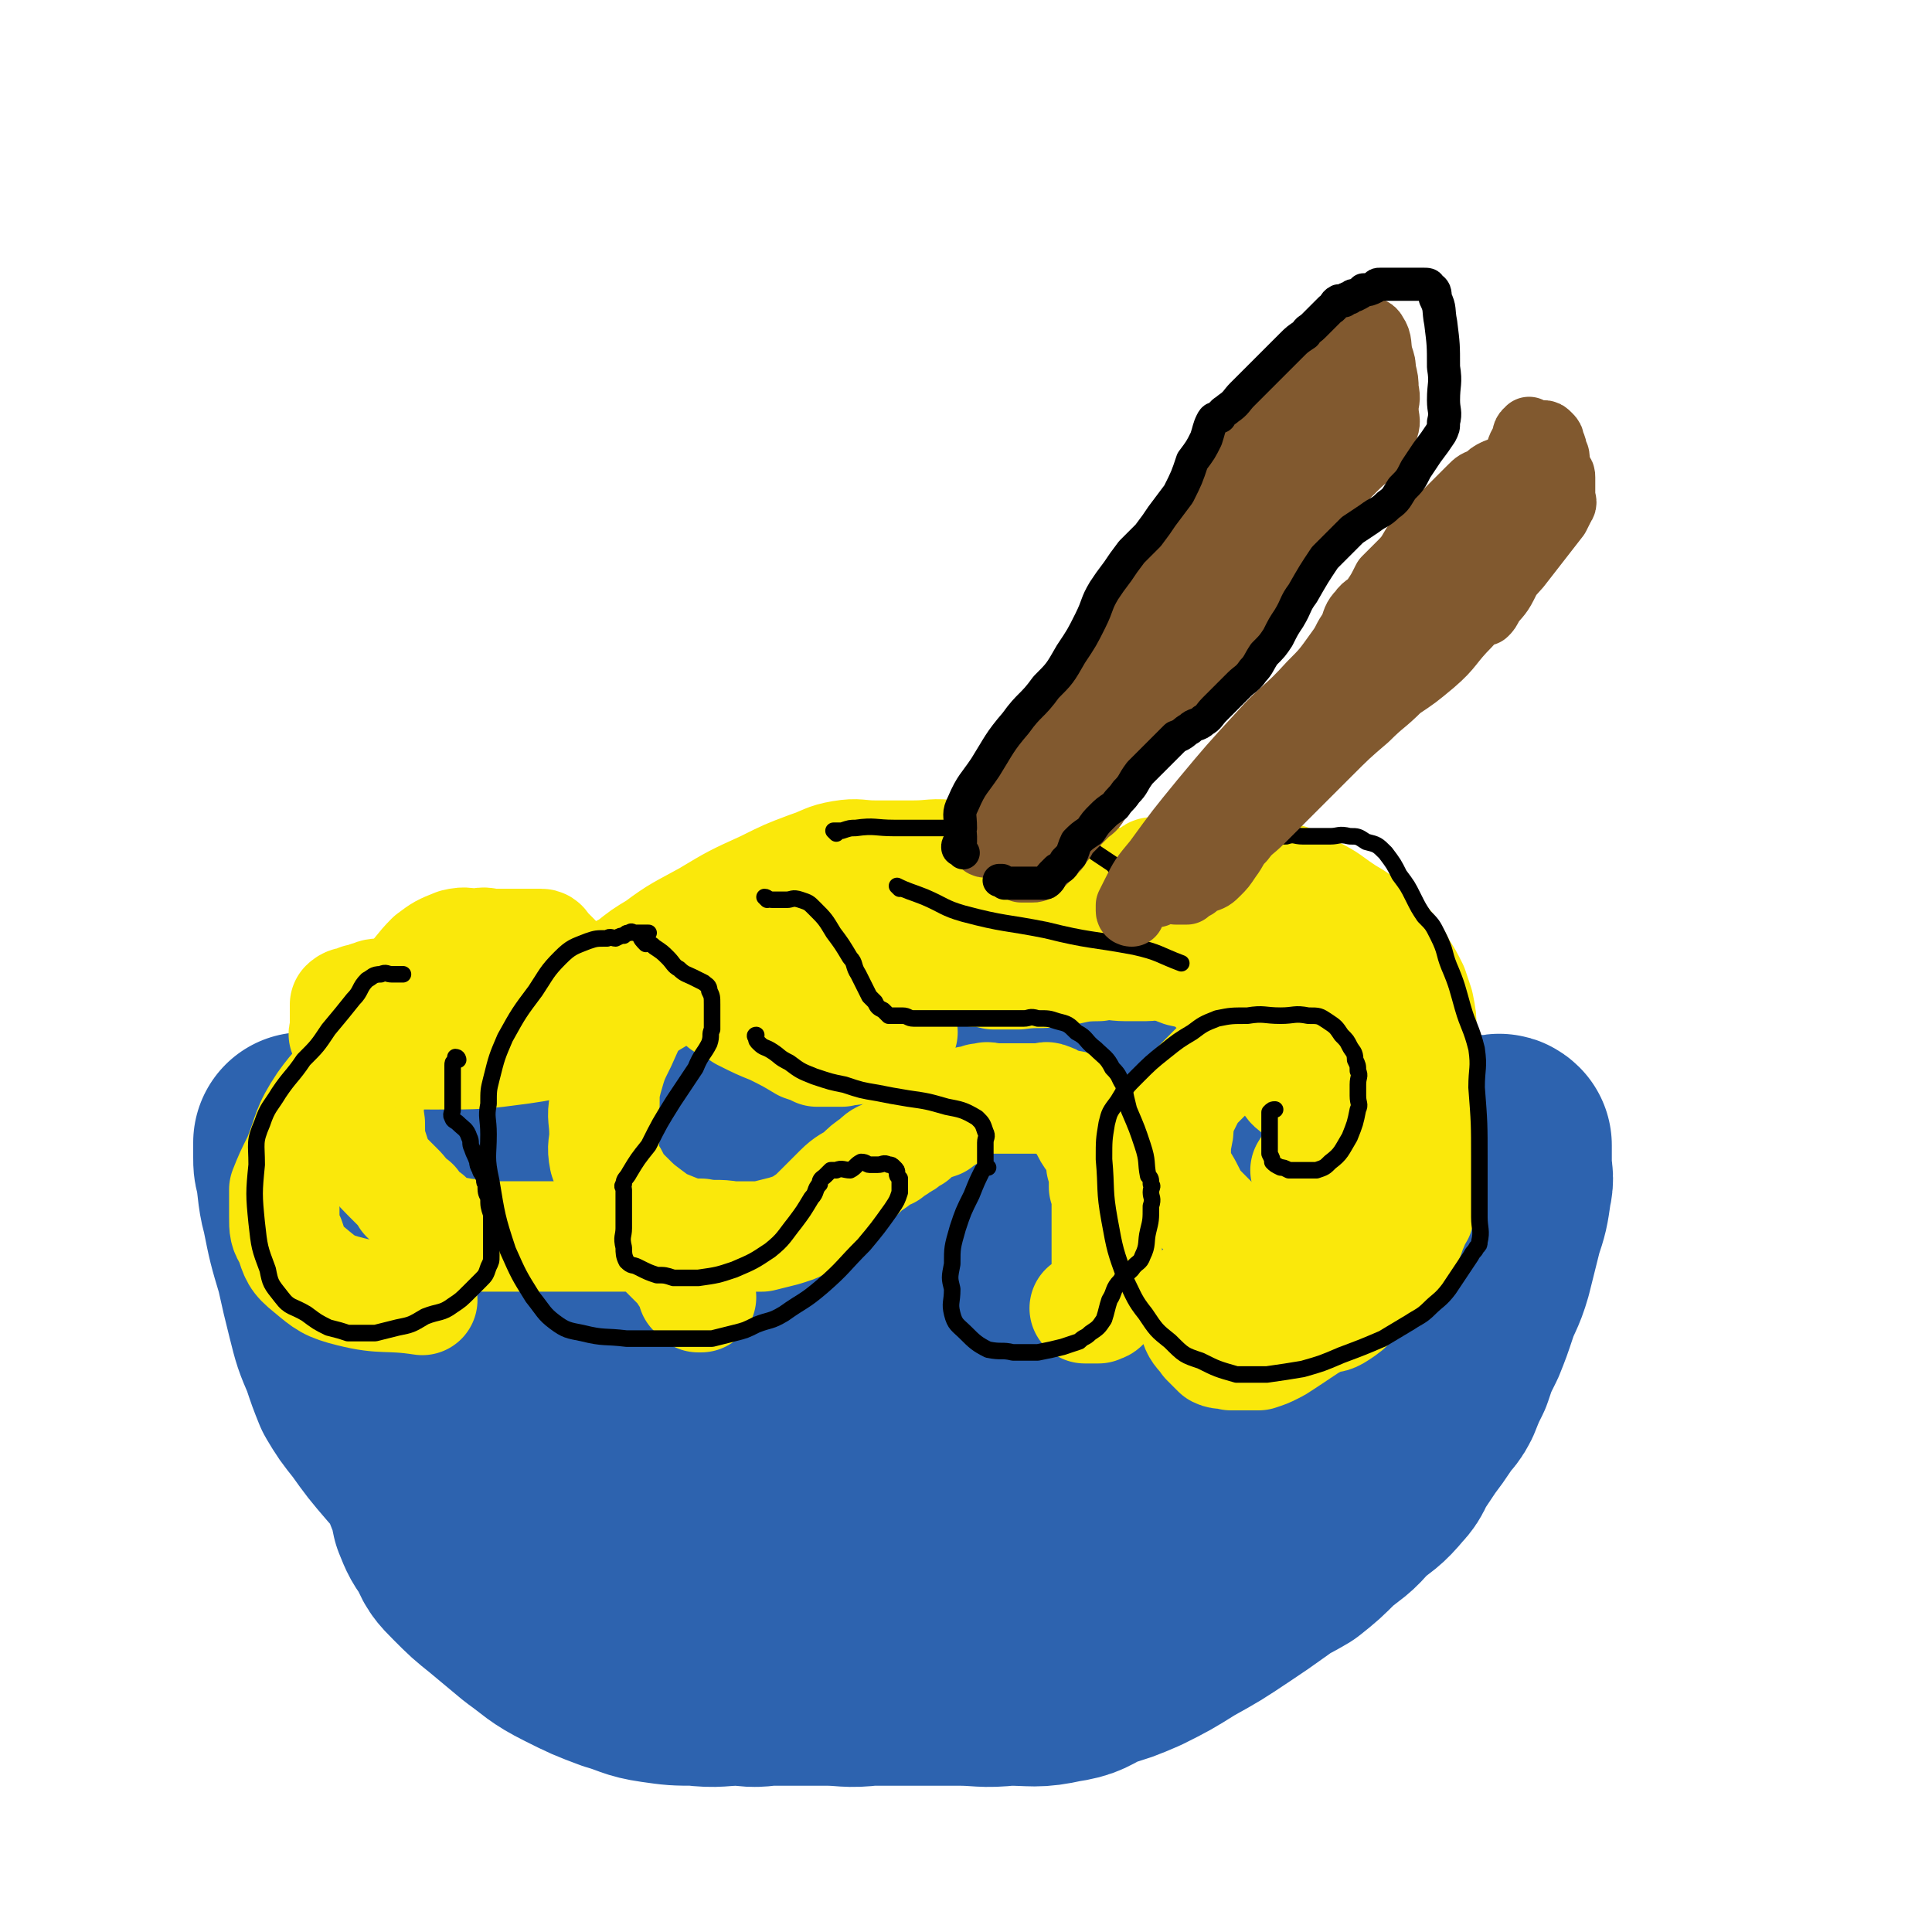 <svg viewBox='0 0 700 700' version='1.1' xmlns='http://www.w3.org/2000/svg' xmlns:xlink='http://www.w3.org/1999/xlink'><g fill='none' stroke='#2D63AF' stroke-width='80' stroke-linecap='round' stroke-linejoin='round'><path d='M150,426c0,0 -1,-1 -1,-1 0,1 0,1 1,3 0,1 1,1 1,2 0,1 0,1 0,2 0,2 -1,2 0,4 0,4 1,4 2,8 1,5 1,5 2,10 1,5 1,5 3,9 2,6 2,6 4,12 3,6 3,6 5,13 2,6 2,6 4,12 3,6 3,6 5,11 2,5 2,5 5,9 2,5 1,5 4,9 3,5 3,5 7,9 4,5 4,5 8,9 5,5 5,5 9,9 5,4 5,4 10,7 4,4 4,3 9,7 3,3 4,3 7,7 3,3 2,3 5,6 2,4 2,4 5,6 4,2 4,3 7,4 4,2 4,1 9,2 5,2 5,1 11,3 6,1 6,1 11,2 6,0 6,0 11,0 4,1 4,0 9,0 5,0 5,0 10,0 6,1 6,1 13,1 6,0 6,0 12,0 4,1 4,0 9,0 4,0 4,0 8,0 3,0 3,1 7,0 4,0 4,0 7,-2 5,-2 5,-2 10,-5 7,-4 6,-5 13,-8 6,-4 6,-3 12,-7 5,-3 5,-3 9,-7 5,-3 5,-3 9,-7 4,-2 4,-2 7,-5 4,-3 4,-3 7,-7 4,-4 3,-5 7,-9 4,-4 4,-4 9,-9 4,-5 4,-6 9,-11 4,-6 4,-6 9,-12 3,-5 3,-6 6,-11 2,-3 2,-3 5,-7 2,-3 2,-3 4,-7 3,-4 3,-4 5,-8 2,-4 2,-4 3,-9 2,-5 1,-5 2,-9 2,-5 2,-5 3,-10 1,-6 1,-6 2,-13 1,-5 1,-5 1,-10 1,-4 0,-4 0,-7 0,-1 0,-1 0,-3 0,-1 1,-1 1,-2 0,-1 0,-1 0,-2 0,-2 0,-2 0,-3 1,-1 1,-1 2,-2 0,-1 -1,-1 -1,-1 0,-1 0,-1 0,-1 0,-1 0,-1 0,-2 0,-1 0,-1 0,-2 0,0 0,1 0,1 -1,0 -1,0 -2,0 -6,0 -6,0 -11,0 -11,0 -11,0 -21,0 -14,0 -14,0 -28,0 -13,-1 -13,-1 -27,-1 -11,-1 -11,-1 -21,-1 -11,-1 -11,0 -21,0 -11,0 -11,0 -22,0 -10,-1 -10,-1 -20,-1 -9,-1 -9,-1 -18,-2 -9,0 -9,0 -18,0 -9,-1 -9,0 -17,0 -7,0 -7,0 -14,0 -7,0 -7,0 -13,0 -8,0 -8,-1 -15,0 -8,0 -8,-1 -16,0 -6,1 -6,2 -11,3 -4,0 -4,0 -7,1 -2,0 -2,0 -4,1 -3,0 -3,0 -5,1 -2,0 -2,0 -4,1 -3,0 -3,0 -5,0 0,0 0,0 -1,0 -1,0 -1,0 -2,0 -1,0 -1,-1 -1,0 -1,1 0,2 0,3 0,7 -1,7 1,14 5,13 5,13 12,25 7,15 8,14 16,28 5,8 6,8 11,16 4,5 4,4 7,9 4,5 4,5 7,11 3,4 3,4 6,9 2,4 2,4 4,9 1,2 1,2 3,4 1,3 0,3 2,5 2,3 2,3 5,5 3,2 3,2 7,3 3,2 3,2 7,3 4,1 4,1 9,2 6,1 6,0 12,0 7,1 7,1 14,0 10,0 10,0 19,-3 11,-3 11,-3 20,-8 9,-4 8,-4 16,-9 6,-3 6,-3 11,-7 5,-3 4,-4 9,-7 6,-4 6,-4 11,-7 6,-3 6,-2 11,-5 4,-2 4,-2 7,-5 4,-3 4,-3 7,-7 2,-3 2,-3 4,-7 1,-2 1,-2 2,-5 1,-2 2,-2 2,-4 1,-3 1,-3 1,-5 1,-1 1,-1 1,-2 1,-1 1,-1 1,-2 1,-1 1,-1 1,-2 1,-2 0,-2 0,-3 1,-1 1,-1 1,-2 1,-1 0,-1 0,-1 0,-1 0,-1 0,-1 0,-1 0,-1 0,-2 0,-1 0,-1 0,-1 0,1 0,1 0,2 0,4 1,4 0,8 0,5 -1,5 -2,10 -1,4 -1,4 -2,7 -1,2 -1,2 -3,3 0,0 0,0 -1,0 -1,0 -1,0 -1,0 -1,0 -1,0 -2,0 -1,0 -1,0 -2,0 0,0 0,0 -1,0 -1,0 -1,0 -1,0 -1,0 -1,0 -2,0 -2,0 -2,-1 -4,0 -3,0 -3,1 -6,1 -8,1 -8,1 -16,1 -14,1 -14,0 -27,1 -13,2 -13,4 -25,5 -9,1 -10,0 -19,0 -9,-1 -9,-1 -17,-3 -8,-1 -8,-2 -15,-4 -6,-2 -7,-2 -13,-5 -3,-2 -3,-2 -7,-4 -2,-2 -2,-2 -4,-3 -1,-1 -1,-1 -1,-2 -1,-2 -1,-2 0,-3 0,-1 0,-2 1,-3 7,-4 7,-5 15,-8 16,-6 16,-7 33,-10 19,-2 20,0 40,1 17,0 17,1 35,3 13,1 13,3 26,4 8,1 8,0 15,1 2,0 2,0 5,0 0,0 0,0 0,0 0,0 0,0 0,0 1,0 2,0 2,0 0,0 0,0 -1,0 -2,0 -2,-1 -5,0 -11,0 -11,1 -23,2 -22,1 -22,0 -44,1 -19,0 -19,0 -38,-1 -13,-1 -13,-1 -26,-3 -6,-1 -6,-1 -12,-1 -2,-1 -2,-1 -5,-1 -1,-1 -1,-1 -1,-1 -1,-1 0,-1 0,-1 0,-1 -1,-1 0,-1 3,-4 3,-5 7,-7 10,-4 10,-4 21,-6 14,-3 14,-3 28,-4 14,-2 14,0 27,-3 9,-1 9,-2 17,-6 4,-1 4,-2 7,-4 '/><path d='M148,421c0,0 0,0 -1,-1 0,0 0,0 0,0 -1,-1 -1,-1 -2,-2 -1,-1 -1,-1 -1,-1 -1,-1 -1,-1 -2,-2 -1,-1 -1,-1 -2,-1 -1,-1 -1,0 -2,0 -1,0 -1,0 -2,0 -1,-1 -1,-1 -3,-1 -1,-1 -1,0 -2,0 0,0 0,0 -1,0 -1,0 -1,0 -2,0 -1,0 -1,0 -2,0 0,0 0,0 -1,0 0,-1 0,-1 1,-1 4,-1 4,-1 9,-2 10,-1 10,-1 20,-1 11,-1 11,-1 23,-1 10,-1 10,-1 20,-2 8,0 8,1 15,1 6,0 6,0 12,0 6,0 6,0 12,0 6,0 6,0 12,0 8,0 8,0 16,0 7,0 7,0 15,0 6,0 6,-1 13,0 7,0 7,0 14,1 8,0 8,0 16,1 7,0 7,0 13,0 6,0 6,-1 11,0 6,0 6,0 12,1 5,0 5,0 11,1 6,0 6,0 11,1 8,0 8,0 15,1 8,0 8,0 17,1 8,0 8,0 16,1 6,0 6,0 12,0 6,0 6,0 12,0 5,0 5,0 10,0 5,0 5,0 9,0 3,0 3,0 6,0 4,0 4,0 7,0 2,0 2,0 4,0 3,0 3,0 5,0 2,0 2,0 3,0 2,0 2,0 3,0 3,0 3,0 5,0 3,0 3,0 5,0 2,0 2,0 5,0 2,0 2,0 4,0 2,0 2,0 5,0 2,0 2,0 5,0 2,0 2,0 5,0 2,0 2,0 4,0 1,0 1,0 2,0 1,0 1,0 1,0 0,0 0,0 1,0 1,0 1,-1 2,0 0,0 0,0 0,1 0,3 0,3 0,6 0,4 1,4 0,8 -1,7 -1,7 -3,13 -2,8 -2,8 -4,16 -2,7 -3,7 -5,13 -2,6 -2,6 -4,11 -3,6 -3,6 -5,12 -2,4 -2,4 -4,9 -2,4 -3,3 -5,7 -2,3 -2,3 -5,7 -2,3 -2,3 -4,6 -3,4 -2,5 -5,8 -5,6 -5,5 -11,10 -5,6 -5,5 -11,10 -5,5 -5,5 -10,9 -5,3 -6,3 -10,6 -7,5 -7,5 -13,9 -9,6 -9,6 -18,11 -8,5 -8,5 -16,9 -7,3 -7,3 -14,5 -6,3 -6,4 -13,5 -9,2 -9,1 -19,1 -9,1 -9,0 -18,0 -8,0 -8,0 -16,0 -9,0 -9,0 -17,0 -9,0 -9,0 -18,0 -8,0 -8,0 -16,0 -5,0 -5,1 -11,0 -8,-1 -8,-1 -15,-3 -10,-3 -11,-3 -20,-7 -9,-4 -9,-4 -18,-9 -7,-5 -7,-5 -13,-10 -7,-6 -7,-6 -13,-12 -6,-5 -6,-5 -12,-11 -6,-7 -6,-6 -13,-13 -8,-8 -8,-8 -16,-17 -6,-7 -6,-7 -11,-14 -4,-5 -4,-5 -7,-10 -2,-5 -2,-5 -4,-11 -3,-7 -3,-7 -5,-15 -2,-8 -2,-8 -4,-17 -3,-10 -3,-10 -5,-20 -1,-7 -1,-7 -2,-14 -1,-2 -1,-2 -1,-5 0,0 0,0 0,0 0,0 0,0 0,0 0,-1 0,-1 0,-2 0,-1 0,-1 0,-2 0,0 0,-1 0,-1 0,0 0,1 0,2 0,5 0,5 1,10 1,9 1,9 4,18 3,10 3,10 7,19 4,10 4,9 8,19 5,10 6,10 11,21 5,11 5,11 10,21 3,7 4,7 6,14 2,5 2,5 3,10 2,5 2,5 5,9 2,5 2,5 6,9 5,5 5,5 10,9 6,5 6,5 12,10 7,5 7,6 15,10 8,4 8,4 16,7 7,2 7,3 14,4 7,1 7,1 14,1 8,1 8,0 16,0 8,0 8,0 15,0 8,0 8,0 16,0 8,0 8,1 16,0 8,0 8,-1 16,-2 8,-1 8,0 16,-2 6,-2 6,-2 11,-5 7,-4 7,-4 14,-9 7,-5 7,-6 15,-11 8,-5 8,-4 16,-9 6,-4 6,-4 11,-8 4,-4 4,-4 7,-7 3,-3 2,-4 5,-7 3,-4 3,-4 6,-8 3,-5 3,-5 6,-9 4,-4 4,-4 7,-7 3,-4 3,-4 5,-7 2,-4 2,-4 5,-7 3,-5 3,-5 7,-9 2,-3 2,-3 5,-5 3,-3 3,-3 5,-5 2,-2 2,-2 3,-5 1,-2 1,-2 2,-4 1,-2 1,-2 2,-5 2,-2 2,-2 3,-4 0,-1 0,-1 0,-1 '/></g>
<g fill='none' stroke='#FAE80B' stroke-width='40' stroke-linecap='round' stroke-linejoin='round'><path d='M201,347c0,0 0,0 -1,-1 0,0 0,0 -1,-1 -1,-1 -1,-1 -2,-2 0,0 0,-1 -1,-1 -1,0 -1,0 -2,0 -1,0 -1,0 -2,0 -1,0 -1,0 -2,0 -2,0 -2,0 -4,0 -3,0 -3,0 -7,0 -3,0 -3,-1 -6,0 -4,0 -4,-1 -8,0 -5,2 -5,2 -9,5 -4,4 -4,5 -8,9 -2,3 -2,3 -4,5 -1,3 -1,3 -2,5 -1,2 -1,2 -2,5 -1,2 -1,2 -2,4 -2,2 -2,2 -3,5 -1,2 -1,2 -1,4 0,2 0,2 0,5 0,3 0,3 0,5 0,7 -1,7 0,13 0,6 0,6 2,12 1,4 1,4 4,7 2,2 2,2 4,4 2,2 2,2 3,4 1,1 1,1 3,2 1,2 1,2 2,3 1,1 1,1 3,2 2,2 2,3 4,4 2,1 2,1 4,1 1,1 1,1 2,1 1,0 1,-1 2,0 1,0 1,0 2,0 2,1 2,0 3,1 1,0 1,0 2,0 1,0 1,0 2,0 1,0 1,0 2,0 2,0 2,0 4,0 2,0 2,0 4,0 2,0 2,0 4,0 1,0 1,0 3,0 1,0 1,0 2,0 2,0 2,0 3,0 3,0 3,0 5,0 2,0 2,0 4,0 1,0 1,0 2,0 1,0 1,0 2,0 2,0 2,0 4,0 2,0 2,0 5,0 1,0 1,0 2,0 1,0 1,0 2,0 1,0 1,0 2,0 1,0 1,0 3,0 1,0 1,0 2,0 1,0 1,-1 2,0 1,0 1,0 2,0 2,1 1,1 3,2 1,2 1,2 2,3 2,2 2,2 4,4 1,1 1,1 2,2 1,1 1,1 2,2 0,1 0,1 1,2 0,0 0,0 1,1 0,0 0,0 0,1 1,0 1,0 1,1 0,0 0,0 0,1 0,0 0,1 0,1 0,0 0,0 0,0 0,-1 1,0 1,0 0,0 0,-1 0,0 0,0 1,0 1,1 0,0 -1,0 0,1 0,0 0,0 1,0 '/><path d='M247,347c0,0 0,-1 -1,-1 -1,0 -1,1 -3,2 -1,1 -1,0 -2,1 -1,1 -1,2 -2,3 -3,4 -3,4 -5,9 -5,8 -5,8 -9,17 -3,6 -3,6 -5,13 -1,4 -1,4 -1,9 -1,5 0,5 0,11 0,4 -1,4 0,9 1,3 1,3 3,6 2,4 2,4 5,7 4,4 4,4 8,7 4,3 4,3 9,5 5,2 5,2 10,2 5,1 6,0 11,1 6,0 6,0 11,0 4,-1 4,-1 8,-2 3,-1 4,-1 7,-3 3,-2 3,-2 6,-5 4,-4 4,-4 7,-7 3,-3 4,-3 7,-5 3,-3 3,-3 6,-5 2,-2 2,-2 5,-3 2,-2 2,-1 4,-3 3,-1 2,-2 5,-3 2,-2 2,-2 4,-3 2,-1 2,-1 5,-2 2,-2 2,-1 4,-3 1,0 1,-1 2,-1 1,-1 1,-1 2,-2 1,-1 1,-1 3,-2 2,0 2,0 4,-1 1,0 1,0 2,0 1,-1 1,0 2,0 2,0 2,0 3,0 1,0 1,0 2,0 1,0 1,0 2,0 1,0 1,0 2,0 2,0 2,0 3,0 1,0 1,0 2,0 1,0 1,0 2,0 1,0 1,0 2,0 2,0 2,-1 3,0 1,0 1,0 2,1 1,0 1,0 2,1 1,0 1,0 2,1 2,0 2,-1 3,0 1,1 1,1 2,2 1,2 1,3 2,5 2,5 3,4 5,9 1,3 1,3 1,5 1,2 1,2 1,3 1,1 0,1 0,2 0,2 0,2 0,3 1,1 1,1 1,2 1,1 0,1 0,2 0,2 0,2 0,4 0,3 0,3 0,5 0,2 0,2 0,4 0,3 0,3 0,5 0,2 0,2 0,4 0,1 0,1 0,2 0,1 0,1 0,2 0,1 0,1 0,2 0,1 0,1 0,3 0,1 0,1 0,2 0,1 0,1 0,2 0,1 1,1 0,2 0,1 0,1 -1,2 -1,1 -1,0 -2,1 -1,0 -1,0 -2,0 -1,0 -1,0 -1,0 -1,0 -1,0 -2,0 '/><path d='M262,364c0,0 -1,-1 -1,-1 0,0 1,0 2,1 3,2 3,2 6,4 6,3 6,3 11,5 6,3 6,3 11,6 3,1 3,1 5,2 2,0 2,0 3,0 1,0 1,0 2,0 2,0 2,0 4,0 2,-1 3,0 5,-1 4,-1 4,-2 7,-4 4,-5 4,-5 7,-10 4,-5 3,-6 7,-10 3,-4 3,-4 7,-7 2,-2 2,-3 5,-4 2,-1 2,0 5,0 2,-1 2,-1 4,-2 2,-1 2,-1 5,-2 3,-1 3,-1 6,-2 3,-1 3,-1 7,-1 4,-1 4,-2 9,-3 4,-1 4,0 9,-1 4,-1 4,-1 9,-2 3,-1 3,-1 6,-1 2,-1 2,0 4,0 2,0 2,0 5,0 3,0 3,0 6,0 3,0 3,0 7,0 3,0 3,0 7,0 2,0 2,0 5,0 2,0 2,0 4,0 2,0 3,0 5,0 3,0 4,-1 7,0 4,1 4,1 9,2 3,2 3,2 6,4 4,2 4,3 7,5 3,3 4,3 6,6 2,2 2,2 3,4 1,2 1,2 2,5 1,2 1,2 3,4 1,2 1,2 2,5 1,2 1,2 2,4 1,2 1,2 1,5 1,1 0,1 0,3 0,1 0,1 0,3 1,2 1,2 1,4 1,4 0,4 0,7 0,4 0,4 0,9 0,6 0,6 0,13 0,5 0,5 0,9 0,3 1,3 0,5 0,1 0,1 -1,2 0,2 0,2 -1,3 -2,2 -2,2 -4,4 -2,3 -2,3 -4,5 -2,2 -2,2 -5,3 -2,1 -2,1 -4,2 -2,1 -2,2 -5,3 -2,0 -2,1 -4,1 -2,0 -2,0 -5,0 -2,-1 -2,0 -4,0 -2,0 -3,0 -5,0 -2,-1 -2,-1 -4,-2 -3,-1 -3,-1 -5,-3 -3,-2 -3,-2 -6,-5 -5,-5 -5,-5 -8,-11 -3,-5 -3,-5 -4,-10 0,-3 0,-3 0,-6 1,-4 1,-4 1,-7 1,-4 1,-4 3,-8 2,-4 2,-4 5,-7 3,-3 3,-3 7,-7 3,-2 3,-3 6,-4 4,-2 4,-2 8,-3 5,0 5,0 9,0 5,-1 5,-1 9,0 4,0 4,1 7,2 '/><path d='M327,374c0,0 -1,0 -1,-1 0,-1 0,-1 0,-3 -1,-2 -1,-2 0,-5 1,-5 0,-5 3,-10 4,-7 4,-7 9,-13 6,-6 6,-6 12,-9 7,-4 8,-3 15,-5 8,-3 8,-3 16,-5 7,-2 7,-2 15,-3 6,-1 6,0 11,0 4,0 4,-1 8,0 4,0 4,0 7,2 7,4 7,4 13,9 7,5 6,6 12,11 5,5 5,6 10,11 4,3 4,2 7,5 2,2 2,2 4,5 3,2 3,2 5,4 1,2 1,2 2,4 2,2 2,2 3,4 1,3 1,2 2,5 1,2 1,2 1,4 1,3 1,3 1,5 1,4 1,4 0,9 -1,8 -1,8 -4,16 -1,5 -2,5 -5,10 '/><path d='M226,358c0,0 -1,0 -1,-1 0,-1 1,-1 1,-2 0,-1 -1,-2 0,-2 1,-2 1,-2 2,-3 5,-4 5,-4 10,-7 8,-6 9,-6 18,-11 10,-6 10,-6 21,-11 8,-4 8,-4 16,-7 6,-2 6,-3 12,-4 6,-1 6,0 12,0 7,0 7,0 14,0 7,0 7,-1 14,0 5,1 5,1 11,2 3,1 3,2 7,3 3,1 3,1 6,2 5,1 5,1 9,2 4,1 4,1 9,2 4,2 4,2 9,3 3,1 3,0 7,1 2,1 2,1 5,1 2,1 2,1 4,2 2,0 2,-1 4,0 1,0 1,0 2,1 1,0 1,1 2,1 0,0 0,0 1,0 0,0 0,-1 0,0 1,0 1,0 0,0 -3,2 -3,3 -7,4 -12,2 -12,3 -24,4 -17,1 -17,0 -33,0 -12,0 -12,0 -23,0 -7,0 -7,0 -13,0 -6,0 -6,-1 -11,0 -7,0 -7,0 -13,1 -7,1 -7,2 -14,3 -5,0 -5,0 -10,1 -4,0 -4,0 -8,1 -4,0 -4,0 -8,1 -6,0 -6,0 -12,1 -7,1 -7,1 -14,3 -6,2 -6,3 -13,6 -4,2 -4,3 -9,4 -4,1 -4,1 -7,1 -4,0 -4,0 -8,0 -6,0 -6,0 -11,0 -6,0 -6,0 -11,0 -5,0 -5,0 -9,0 -5,0 -5,0 -9,0 -3,0 -3,0 -6,0 -3,0 -3,0 -5,0 -2,0 -2,-1 -4,0 -3,0 -3,0 -5,1 -1,0 -1,0 -2,1 -1,0 -1,0 -2,0 -1,1 -1,0 -2,1 -1,0 -2,0 -3,1 0,1 0,1 0,2 0,1 0,1 0,2 0,2 0,2 0,3 0,1 0,1 0,2 0,1 -1,2 0,2 3,3 4,4 8,4 12,3 13,3 25,3 16,0 16,0 31,-2 14,-2 14,-3 27,-7 9,-3 9,-4 17,-8 5,-3 5,-3 10,-6 5,-2 5,-2 11,-4 6,-3 6,-3 13,-5 6,-2 6,-2 13,-3 5,-1 5,-1 10,-1 4,-1 4,0 9,0 5,0 5,0 11,0 5,0 5,-1 11,0 7,0 7,0 13,1 6,1 6,2 12,4 3,1 3,0 7,1 3,0 3,0 7,1 4,0 4,0 9,0 7,-1 7,0 14,-1 7,-1 7,-2 15,-2 5,-1 5,0 10,0 3,0 3,0 7,0 3,0 3,-1 6,0 4,0 4,1 7,2 4,1 4,0 7,2 2,1 2,1 4,3 3,1 3,1 5,3 1,2 1,2 2,4 1,1 2,1 3,2 1,2 0,2 2,5 2,2 2,2 4,4 2,2 2,2 4,5 2,2 2,2 4,4 1,2 1,2 2,5 1,2 1,2 2,3 1,2 2,2 3,3 3,1 3,0 5,2 2,2 3,1 4,4 2,3 1,4 2,8 1,4 0,5 1,9 1,1 1,1 1,3 '/><path d='M419,317c0,0 -2,-1 -1,-1 1,0 2,1 5,1 2,0 2,0 4,0 4,0 4,0 9,0 5,0 5,-1 11,0 7,0 7,-1 14,0 8,2 8,2 15,6 6,3 5,3 11,7 3,2 4,2 7,5 3,2 3,2 5,4 2,3 3,2 5,5 2,3 2,3 4,7 2,3 2,3 4,7 1,3 1,3 2,6 1,5 1,5 1,9 1,6 0,6 0,12 0,10 0,10 0,21 0,9 0,9 0,18 0,5 1,6 0,11 0,2 0,2 -1,5 -1,2 -2,2 -2,4 -1,2 -1,3 -2,5 -1,2 -2,2 -3,4 -2,2 -2,2 -4,5 -2,2 -1,2 -3,4 -2,3 -3,2 -5,5 -2,2 -2,2 -4,4 -3,3 -3,3 -6,5 -3,2 -3,1 -6,2 -4,2 -4,2 -7,4 -3,2 -3,2 -6,4 -3,2 -3,2 -5,3 -2,1 -2,1 -5,2 -1,0 -1,0 -2,0 -2,0 -2,0 -4,0 -2,0 -2,0 -4,0 -2,-1 -3,0 -5,-1 -2,-2 -2,-2 -4,-4 -2,-3 -3,-3 -4,-6 -1,-5 0,-5 0,-10 0,-1 0,-1 0,-1 '/><path d='M153,380c0,0 0,-1 -1,-1 0,0 0,1 -1,1 -2,0 -2,-1 -4,0 -3,0 -4,-1 -7,1 -5,2 -6,2 -11,6 -6,6 -7,6 -12,13 -6,9 -5,10 -9,20 -3,6 -3,6 -5,11 0,3 0,3 0,5 0,3 0,3 0,5 0,4 0,5 2,8 2,6 2,7 7,11 6,5 7,6 15,8 12,3 13,1 26,3 '/></g>
<g fill='none' stroke='#000000' stroke-width='6' stroke-linecap='round' stroke-linejoin='round'><path d='M166,384c0,0 0,-1 -1,-1 0,0 0,0 0,1 -1,1 -1,1 -1,2 0,0 0,0 0,1 0,1 0,1 0,3 0,1 0,1 0,3 0,2 0,2 0,5 0,2 0,2 0,4 0,1 -1,2 0,3 0,1 1,1 2,2 2,2 3,2 4,5 1,2 0,2 1,4 1,3 1,2 2,5 0,1 0,1 1,3 0,1 1,1 1,2 1,2 0,2 1,3 0,3 0,3 1,5 0,3 0,3 1,6 0,3 0,3 0,5 0,3 0,3 0,5 0,3 0,3 0,5 0,2 0,2 -1,4 -1,3 -1,3 -3,5 -2,2 -2,2 -4,4 -3,3 -3,3 -6,5 -4,3 -5,2 -10,4 -5,3 -5,3 -10,4 -4,1 -4,1 -8,2 -3,0 -3,0 -6,0 -2,0 -2,0 -4,0 -3,-1 -3,-1 -7,-2 -4,-2 -4,-2 -8,-5 -5,-3 -6,-2 -9,-6 -4,-5 -4,-5 -5,-10 -3,-8 -3,-8 -4,-17 -1,-10 -1,-11 0,-21 0,-8 -1,-8 2,-15 2,-6 3,-6 6,-11 4,-6 5,-6 9,-12 5,-5 5,-5 9,-11 5,-6 5,-6 9,-11 3,-3 2,-4 5,-7 2,-1 2,-2 5,-2 2,-1 2,0 4,0 2,0 2,0 4,0 '/><path d='M233,340c0,0 -1,-1 -1,-1 0,1 1,2 2,3 0,0 0,-1 1,0 1,0 1,0 2,1 3,2 3,2 5,4 2,2 2,3 4,4 2,2 3,2 5,3 2,1 2,1 4,2 1,1 2,1 2,3 1,2 1,2 1,5 0,2 0,2 0,4 0,2 0,2 0,5 -1,2 0,2 -1,5 -2,4 -3,4 -5,9 -4,6 -4,6 -8,12 -5,8 -5,8 -9,16 -4,5 -4,5 -7,10 -1,2 -2,2 -2,4 -1,1 0,1 0,2 0,2 0,2 0,4 0,2 0,2 0,4 0,3 0,3 0,6 0,3 -1,3 0,7 0,2 0,3 1,5 2,2 2,1 4,2 4,2 4,2 7,3 3,0 3,0 6,1 4,0 4,0 9,0 7,-1 7,-1 13,-3 7,-3 7,-3 13,-7 5,-4 5,-5 9,-10 3,-4 3,-4 6,-9 2,-2 1,-3 3,-5 0,-2 1,-2 2,-3 1,-1 1,-1 2,-2 1,0 1,0 2,0 2,-1 3,0 5,0 2,-1 2,-2 4,-3 2,0 2,1 3,1 2,0 2,0 3,0 2,0 2,-1 4,0 1,0 1,0 2,1 1,1 1,1 1,2 0,1 0,1 1,2 0,0 0,0 0,1 0,0 0,0 0,1 0,1 0,2 0,3 -1,3 -1,3 -3,6 -5,7 -5,7 -10,13 -8,8 -7,8 -15,15 -7,6 -7,5 -14,10 -5,3 -5,2 -10,4 -4,2 -4,2 -8,3 -4,1 -4,1 -8,2 -7,0 -7,0 -14,0 -8,0 -8,0 -17,0 -8,-1 -8,0 -16,-2 -5,-1 -6,-1 -10,-4 -4,-3 -4,-4 -8,-9 -5,-8 -5,-8 -9,-17 -4,-12 -4,-13 -6,-25 -2,-9 -1,-9 -1,-17 0,-6 -1,-6 0,-11 0,-5 0,-5 1,-9 2,-8 2,-8 5,-15 5,-9 5,-9 11,-17 4,-6 4,-7 9,-12 4,-4 5,-4 10,-6 3,-1 3,-1 7,-1 1,-1 2,0 3,0 2,-1 2,-1 3,-1 1,-1 1,-1 2,-1 1,-1 1,0 2,0 1,0 1,0 2,0 2,0 2,0 3,0 '/><path d='M278,326c0,0 -1,-1 -1,-1 1,0 1,1 3,1 1,0 1,0 2,0 2,0 2,0 3,0 2,0 2,-1 5,0 3,1 3,1 5,3 4,4 4,4 7,9 3,4 3,4 6,9 2,2 1,3 3,6 1,2 1,2 2,4 1,2 1,2 2,4 1,1 1,1 2,2 1,2 1,2 3,3 1,1 1,1 2,2 2,0 2,0 5,0 2,0 2,1 4,1 4,0 4,0 7,0 3,0 3,0 7,0 3,0 3,0 6,0 3,0 3,0 5,0 3,0 3,0 5,0 2,0 2,0 4,0 3,0 3,0 6,0 2,0 2,-1 5,0 4,0 4,0 7,1 4,1 4,1 7,4 4,2 3,3 7,6 3,3 4,3 6,7 3,3 2,3 4,6 1,5 1,5 2,9 3,7 3,7 5,13 2,6 1,6 2,11 1,1 1,1 1,3 1,1 0,1 0,3 0,2 1,2 0,5 0,5 0,5 -1,9 -1,4 0,5 -2,9 -1,3 -2,2 -4,5 -2,2 -3,2 -4,4 -3,3 -2,4 -4,7 -1,3 -1,4 -2,7 -2,3 -2,3 -5,5 -2,2 -2,1 -4,3 -3,1 -3,1 -6,2 -4,1 -4,1 -9,2 -4,0 -4,0 -9,0 -4,-1 -4,0 -9,-1 -4,-2 -5,-3 -8,-6 -3,-3 -4,-3 -5,-7 -1,-4 0,-4 0,-9 -1,-4 -1,-4 0,-9 0,-6 0,-6 2,-13 2,-6 2,-6 5,-12 2,-5 2,-5 4,-9 1,-1 1,-1 2,-1 0,0 -1,0 -1,0 0,-1 0,-1 0,-2 0,-1 0,-1 0,-2 0,-1 0,-1 0,-2 0,-1 0,-1 0,-2 0,-1 0,-1 0,-1 0,-2 1,-2 0,-4 -1,-3 -1,-3 -3,-5 -5,-3 -6,-3 -11,-4 -7,-2 -7,-2 -14,-3 -6,-1 -6,-1 -11,-2 -6,-1 -6,-1 -12,-3 -5,-1 -5,-1 -11,-3 -5,-2 -5,-2 -9,-5 -4,-2 -3,-2 -6,-4 -3,-2 -3,-1 -5,-3 -1,-1 -1,-1 -1,-2 -1,-1 0,-1 0,-1 '/><path d='M303,302c0,0 -1,-1 -1,-1 1,0 2,0 3,0 3,-1 3,-1 5,-1 7,-1 7,0 14,0 11,0 11,0 22,0 9,0 9,0 18,0 6,0 6,-1 12,0 4,0 4,1 8,2 3,1 3,1 7,2 3,2 3,2 6,5 3,2 3,2 6,4 2,2 2,3 4,5 3,2 2,2 5,3 1,1 1,1 2,1 2,0 2,0 3,0 1,0 1,0 2,0 1,0 1,1 2,1 1,0 1,0 2,0 3,0 3,0 5,0 2,0 3,0 5,-1 2,-1 2,-1 4,-3 3,-2 2,-2 5,-5 2,-2 2,-2 4,-4 2,-1 2,0 4,-1 1,-1 1,-1 2,-2 1,-1 1,-1 3,-2 2,0 2,0 5,-1 3,-1 3,-1 6,-1 3,-1 3,0 6,0 3,0 3,0 5,0 2,0 2,0 5,0 3,0 3,-1 7,0 3,0 3,0 6,2 4,1 4,1 7,4 3,4 3,4 5,8 3,4 3,4 5,8 2,4 2,4 4,7 3,3 3,3 5,7 3,6 2,6 4,11 3,7 3,8 5,15 2,7 3,7 5,15 1,7 0,7 0,14 1,13 1,13 1,26 0,10 0,10 0,21 0,4 1,5 0,9 0,1 0,1 -1,2 -1,2 -1,1 -2,3 -2,3 -2,3 -4,6 -2,3 -2,3 -4,6 -3,4 -4,4 -7,7 -3,3 -4,3 -7,5 -5,3 -5,3 -10,6 -7,3 -7,3 -15,6 -7,3 -7,3 -14,5 -6,1 -6,1 -13,2 -5,0 -6,0 -11,0 -7,-2 -7,-2 -13,-5 -6,-2 -6,-2 -11,-7 -5,-4 -5,-4 -9,-10 -4,-5 -4,-6 -7,-12 -4,-11 -4,-11 -6,-22 -2,-11 -1,-11 -2,-22 0,-7 0,-7 1,-13 1,-4 1,-4 4,-8 3,-5 3,-5 7,-9 5,-5 5,-5 10,-9 5,-4 5,-4 10,-7 4,-3 4,-3 9,-5 5,-1 5,-1 11,-1 6,-1 6,0 12,0 5,0 5,-1 10,0 4,0 4,0 7,2 3,2 3,2 5,5 2,2 2,2 3,4 1,2 2,2 2,5 1,2 1,2 1,4 1,2 0,2 0,5 0,2 0,2 0,4 0,3 1,3 0,5 -1,5 -1,5 -3,10 -3,5 -3,6 -7,9 -2,2 -2,2 -5,3 -3,0 -3,0 -6,0 -2,0 -2,0 -4,0 -2,-1 -2,-1 -3,-1 -2,-1 -2,-1 -3,-2 0,-1 0,-1 -1,-3 0,-1 0,-1 0,-3 0,-3 0,-3 0,-5 0,-2 0,-2 0,-4 0,-2 0,-2 0,-3 1,-1 1,-1 2,-1 '/><path d='M326,322c0,0 -1,-1 -1,-1 4,2 5,2 10,4 7,3 7,4 14,6 15,4 15,3 30,6 16,4 16,3 32,6 9,2 9,3 17,6 '/></g>
<g fill='none' stroke='#81592F' stroke-width='24' stroke-linecap='round' stroke-linejoin='round'><path d='M357,306c0,0 -1,0 -1,-1 0,-1 1,-1 2,-3 1,-3 1,-3 2,-5 2,-4 3,-4 5,-8 5,-7 5,-7 9,-15 6,-9 6,-9 12,-18 8,-12 8,-11 16,-23 7,-10 7,-10 15,-21 4,-5 4,-5 8,-11 2,-4 2,-4 4,-7 2,-3 3,-2 5,-5 2,-3 2,-3 4,-6 4,-6 4,-6 7,-13 4,-7 4,-7 8,-14 2,-4 2,-4 5,-9 2,-3 2,-3 4,-5 2,-2 3,-1 5,-2 2,-2 2,-2 4,-4 3,-2 3,-3 5,-5 2,-2 2,-2 5,-4 1,-2 0,-2 2,-4 1,-1 1,-1 2,-2 1,0 1,0 1,-1 1,-1 0,-1 0,-2 0,0 0,1 0,1 1,0 1,0 1,0 1,0 1,0 2,0 1,0 1,0 3,0 1,0 1,-1 2,0 2,1 3,0 4,2 2,3 1,4 2,8 1,3 1,3 1,5 1,4 1,4 1,7 1,4 0,4 0,7 0,4 1,4 0,7 -1,4 -1,4 -3,7 -4,4 -4,3 -8,7 -5,5 -5,5 -9,9 -5,5 -5,4 -9,9 -6,7 -5,7 -10,15 -6,8 -6,8 -12,17 -3,6 -3,6 -6,12 -2,4 -2,4 -4,7 -1,3 -2,3 -3,5 -3,4 -3,4 -7,7 -3,5 -3,5 -7,9 -4,3 -4,3 -7,6 -4,4 -4,4 -7,9 -4,4 -4,4 -8,9 -2,3 -2,4 -5,8 -1,2 -2,2 -4,4 -2,2 -2,2 -5,5 -2,2 -2,2 -3,4 -2,2 -1,2 -3,4 -1,1 -1,1 -2,2 -1,1 -1,1 -2,2 -1,1 -1,1 -2,2 -1,1 -1,1 -2,1 0,0 0,0 -1,0 0,0 0,0 -1,0 0,0 0,0 -1,0 0,0 0,0 -1,0 0,0 0,0 0,0 1,-1 0,-1 0,-2 1,-6 0,-6 2,-12 4,-13 4,-14 11,-25 8,-14 9,-13 19,-26 8,-9 8,-9 16,-19 6,-7 6,-8 11,-16 3,-4 2,-4 5,-9 2,-3 2,-3 5,-7 2,-4 2,-4 5,-8 2,-4 3,-3 6,-7 2,-3 2,-3 4,-7 2,-3 3,-3 5,-7 2,-4 2,-4 4,-9 2,-4 2,-4 4,-9 1,-3 1,-3 2,-6 1,-2 1,-2 3,-3 1,-2 1,-2 2,-3 1,-1 1,-1 2,-2 1,-1 1,-1 1,-2 1,-1 0,-1 0,-1 1,-1 1,-1 1,-2 1,0 1,0 2,0 0,0 0,0 0,0 1,0 1,0 1,1 0,3 0,3 0,6 1,6 1,6 0,11 -1,7 0,7 -3,14 -3,8 -4,7 -9,15 -5,9 -6,8 -12,17 -5,8 -5,8 -10,15 -4,5 -3,6 -6,11 -1,1 -1,1 -3,2 -1,1 -2,1 -2,1 0,0 0,-1 0,-2 1,-4 1,-4 2,-8 4,-10 4,-10 9,-19 9,-16 9,-16 18,-31 8,-13 8,-13 17,-26 2,-4 2,-4 5,-8 0,0 0,0 0,0 0,0 0,0 0,0 1,0 1,0 2,-1 0,0 0,-1 0,-1 1,0 1,0 2,0 0,0 0,0 0,0 1,2 0,2 0,4 0,4 0,4 0,9 0,3 0,3 0,7 0,2 0,2 0,4 0,1 0,1 0,2 '/><path d='M410,331c0,0 -1,0 -1,-1 0,-1 0,-1 0,-2 1,-2 1,-2 2,-4 3,-6 3,-6 8,-12 8,-11 8,-11 17,-22 10,-12 10,-12 21,-24 8,-9 9,-8 18,-18 5,-5 5,-5 10,-12 3,-4 2,-4 5,-8 1,-3 1,-4 3,-6 2,-3 3,-2 5,-5 2,-3 2,-3 4,-7 3,-3 3,-3 6,-6 3,-3 3,-4 5,-7 3,-4 3,-4 6,-7 2,-2 3,-2 5,-4 2,-2 2,-2 5,-5 2,-2 2,-2 4,-4 2,-2 2,-2 5,-3 2,-2 2,-2 4,-3 2,-1 3,0 5,-2 1,-1 1,-1 2,-3 2,-3 1,-3 3,-6 1,-2 0,-3 2,-4 0,-1 0,1 1,1 1,0 1,0 2,0 1,0 1,0 2,0 1,0 1,0 2,1 1,1 1,1 1,2 1,2 1,2 1,4 1,1 1,1 1,3 0,1 0,1 0,2 1,1 1,1 1,2 1,1 1,1 1,2 0,1 0,1 0,3 0,1 0,1 0,2 0,0 0,0 0,1 0,1 0,1 0,1 0,1 1,2 0,3 -1,2 -1,2 -2,4 -7,9 -7,9 -14,18 -9,10 -9,10 -18,21 -7,7 -6,8 -13,14 -6,5 -6,5 -12,9 -6,6 -6,5 -12,11 -7,6 -7,6 -14,13 -5,5 -5,5 -11,11 -3,3 -3,3 -6,6 -4,4 -4,4 -7,7 -4,4 -4,3 -7,7 -3,3 -2,3 -5,7 -2,3 -2,3 -4,5 -2,2 -2,2 -5,3 -2,1 -2,1 -3,2 -2,1 -2,1 -3,2 -1,0 -1,0 -2,0 -1,0 -1,0 -1,0 -1,0 -1,0 -1,0 0,-1 0,-1 0,-1 3,-5 2,-5 5,-10 14,-21 14,-21 29,-41 18,-25 19,-25 38,-50 8,-10 8,-10 17,-19 2,-2 2,-1 4,-1 1,0 1,0 3,0 1,0 1,0 2,-1 1,-1 1,-1 2,-2 2,-1 2,0 4,-1 2,-1 1,-1 3,-2 1,-1 1,-1 2,-2 0,0 0,0 1,0 0,0 0,0 1,0 0,0 0,0 1,0 0,0 0,-1 0,0 0,2 0,3 -1,6 -6,12 -6,12 -14,23 -8,13 -8,13 -18,24 -6,7 -7,7 -15,13 -3,2 -3,2 -6,3 0,0 0,0 -1,0 0,0 0,0 0,0 1,-1 1,0 2,-1 5,-3 5,-3 9,-7 10,-9 10,-10 20,-19 12,-11 12,-11 24,-22 5,-5 5,-6 10,-11 1,0 1,0 1,0 0,0 0,0 0,0 1,0 0,-1 0,-1 0,0 0,1 0,1 0,0 0,0 0,0 1,0 1,0 2,0 0,0 -1,0 -1,0 0,1 0,1 -1,2 -2,4 -2,4 -4,8 -2,4 -3,4 -5,7 -1,2 -1,2 -2,3 -1,0 -1,0 -1,0 0,0 0,0 0,0 1,-1 0,-2 1,-3 1,-2 1,-2 3,-5 1,-2 2,-2 3,-4 1,-1 1,-1 1,-2 1,-1 1,-1 1,-2 0,0 0,0 0,0 -1,2 0,2 -2,4 -8,10 -7,10 -16,19 -16,16 -17,15 -33,30 -13,11 -13,11 -26,22 -7,6 -7,6 -14,12 -3,3 -4,2 -7,5 -2,3 -2,3 -4,5 -2,3 -2,4 -5,6 -3,2 -3,2 -6,4 -2,1 -2,1 -4,2 -2,1 -3,1 -4,2 -2,2 -1,2 -3,3 -1,2 -1,2 -2,3 0,0 -1,1 -1,1 0,0 1,-1 1,-2 6,-7 6,-8 13,-15 14,-16 15,-15 29,-32 13,-15 14,-15 25,-31 6,-8 6,-9 11,-18 2,-4 1,-4 3,-8 3,-3 4,-3 7,-5 5,-5 5,-5 11,-9 6,-5 6,-5 12,-11 4,-4 4,-4 9,-8 2,-1 2,-1 4,-3 1,-1 1,-1 2,-2 1,-1 1,-1 2,-1 1,-1 2,0 3,0 0,0 0,-1 1,-2 0,0 0,1 1,1 0,0 0,0 1,0 0,0 0,0 0,0 2,-1 2,-1 3,-2 0,0 0,0 1,0 0,-1 0,-1 1,-1 0,0 0,0 0,0 '/></g>
<g fill='none' stroke='#000000' stroke-width='12' stroke-linecap='round' stroke-linejoin='round'><path d='M349,309c0,0 0,0 -1,-1 0,0 -1,0 -1,-1 0,-1 0,-1 1,-2 0,-1 0,-1 0,-2 0,-2 -1,-2 0,-3 0,-5 -1,-5 1,-9 3,-7 4,-7 8,-13 5,-8 5,-9 11,-16 5,-7 6,-6 11,-13 5,-5 5,-5 9,-12 4,-6 4,-6 7,-12 3,-6 2,-6 5,-11 2,-3 2,-3 5,-7 2,-3 2,-3 5,-7 3,-3 3,-3 6,-6 3,-4 3,-4 5,-7 3,-4 3,-4 6,-8 3,-6 3,-6 5,-12 3,-4 3,-4 5,-8 1,-3 1,-4 2,-6 1,-2 1,-1 3,-2 1,-2 2,-2 3,-3 3,-2 3,-3 5,-5 2,-2 2,-2 4,-4 3,-3 3,-3 5,-5 2,-2 2,-2 4,-4 3,-3 3,-3 5,-5 2,-2 2,-2 5,-4 1,-2 1,-1 3,-3 1,-1 1,-1 2,-2 1,-1 1,-1 2,-2 1,-1 1,-1 2,-2 2,-1 1,-2 3,-3 1,0 1,0 2,0 1,-1 1,-1 2,-1 1,-1 1,-1 2,-1 2,-1 2,-1 3,-2 2,0 2,0 4,-1 1,-1 1,-1 2,-1 1,0 1,0 3,0 1,0 1,0 2,0 1,0 1,0 2,0 1,0 1,0 2,0 1,0 1,0 3,0 1,0 1,0 2,0 1,0 1,0 2,0 1,0 2,0 2,1 2,1 2,2 2,4 2,4 1,4 2,9 1,8 1,8 1,16 1,6 0,6 0,12 0,4 1,4 0,8 0,2 0,2 -1,4 -2,3 -2,3 -5,7 -2,3 -2,3 -4,6 -2,4 -2,4 -5,7 -2,3 -2,4 -5,6 -3,3 -3,2 -7,5 -3,2 -3,2 -6,4 -5,5 -5,5 -10,10 -4,6 -4,6 -8,13 -3,4 -2,4 -5,9 -2,3 -2,3 -4,7 -2,3 -2,3 -5,6 -2,3 -2,4 -4,6 -2,3 -3,3 -5,5 -2,2 -2,2 -4,4 -3,3 -3,3 -5,5 -2,2 -2,3 -4,4 -2,2 -3,1 -5,3 -2,1 -2,2 -5,3 -3,3 -3,3 -7,7 -3,3 -3,3 -6,6 -3,4 -2,4 -5,7 -2,3 -2,2 -4,5 -3,2 -3,2 -5,4 -2,2 -2,2 -4,5 -3,2 -3,2 -5,4 -1,2 -1,3 -2,5 -1,1 -1,1 -2,2 -1,2 -1,2 -3,3 -1,1 -1,1 -2,2 -1,1 0,1 -1,2 -1,1 -1,1 -2,1 -1,0 -1,0 -2,0 0,0 0,0 -1,0 -1,0 -1,0 -2,0 -1,0 -1,0 -2,0 -2,0 -2,0 -3,0 -1,0 -1,0 -2,0 -1,0 -1,0 -2,0 -1,-1 -1,-1 -1,-1 0,0 0,0 -1,0 '/></g>
</svg>